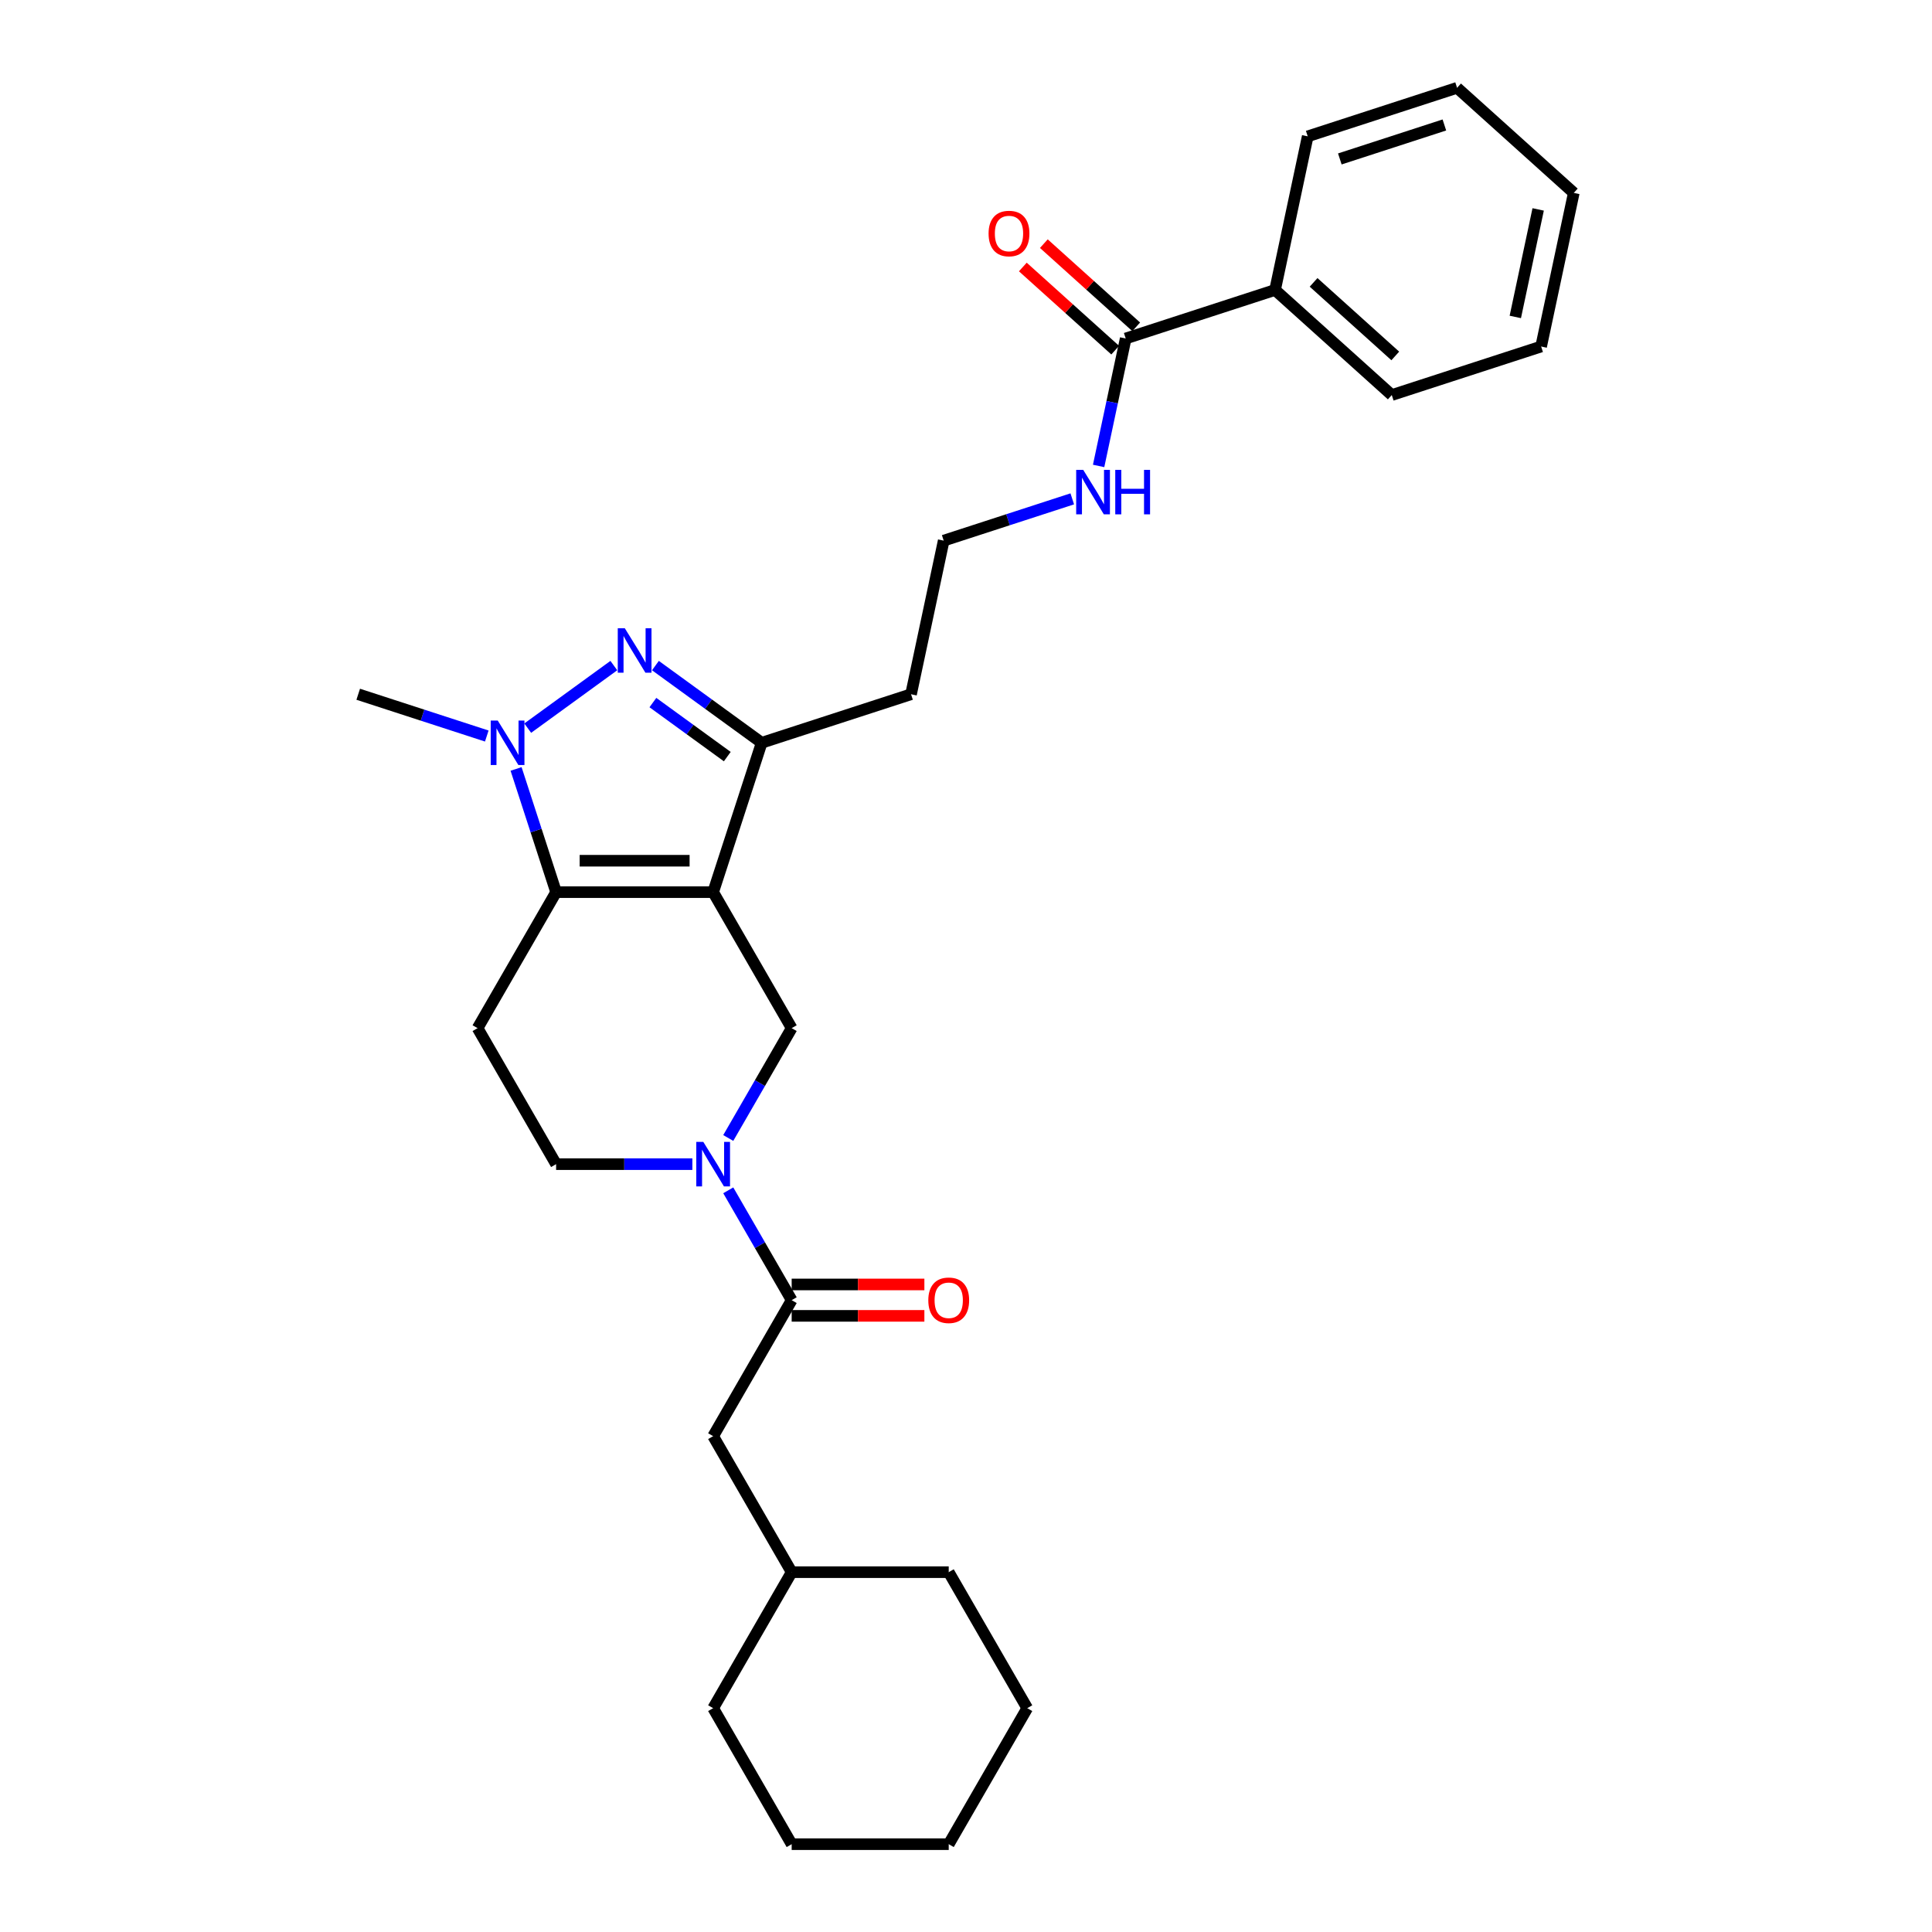 <?xml version='1.0' encoding='iso-8859-1'?>
<svg version='1.1' baseProfile='full'
              xmlns='http://www.w3.org/2000/svg'
                      xmlns:rdkit='http://www.rdkit.org/xml'
                      xmlns:xlink='http://www.w3.org/1999/xlink'
                  xml:space='preserve'
width='1000px' height='1000px' viewBox='0 0 1000 1000'>
<!-- END OF HEADER -->
<rect style='opacity:1.0;fill:#FFFFFF;stroke:none' width='1000' height='1000' x='0' y='0'> </rect>
<path class='bond-0' d='M 369.126,461.77 L 287.839,461.77' style='fill:none;fill-rule:evenodd;stroke:#000000;stroke-width:6px;stroke-linecap:butt;stroke-linejoin:miter;stroke-opacity:1' />
<path class='bond-0' d='M 356.933,445.513 L 300.032,445.513' style='fill:none;fill-rule:evenodd;stroke:#000000;stroke-width:6px;stroke-linecap:butt;stroke-linejoin:miter;stroke-opacity:1' />
<path class='bond-3' d='M 369.126,461.77 L 394.245,384.462' style='fill:none;fill-rule:evenodd;stroke:#000000;stroke-width:6px;stroke-linecap:butt;stroke-linejoin:miter;stroke-opacity:1' />
<path class='bond-5' d='M 369.126,461.77 L 409.77,532.167' style='fill:none;fill-rule:evenodd;stroke:#000000;stroke-width:6px;stroke-linecap:butt;stroke-linejoin:miter;stroke-opacity:1' />
<path class='bond-2' d='M 287.839,461.77 L 277.48,429.887' style='fill:none;fill-rule:evenodd;stroke:#000000;stroke-width:6px;stroke-linecap:butt;stroke-linejoin:miter;stroke-opacity:1' />
<path class='bond-2' d='M 277.48,429.887 L 267.121,398.004' style='fill:none;fill-rule:evenodd;stroke:#0000FF;stroke-width:6px;stroke-linecap:butt;stroke-linejoin:miter;stroke-opacity:1' />
<path class='bond-7' d='M 287.839,461.77 L 247.196,532.167' style='fill:none;fill-rule:evenodd;stroke:#000000;stroke-width:6px;stroke-linecap:butt;stroke-linejoin:miter;stroke-opacity:1' />
<path class='bond-1' d='M 339.245,344.502 L 366.745,364.482' style='fill:none;fill-rule:evenodd;stroke:#0000FF;stroke-width:6px;stroke-linecap:butt;stroke-linejoin:miter;stroke-opacity:1' />
<path class='bond-1' d='M 366.745,364.482 L 394.245,384.462' style='fill:none;fill-rule:evenodd;stroke:#000000;stroke-width:6px;stroke-linecap:butt;stroke-linejoin:miter;stroke-opacity:1' />
<path class='bond-1' d='M 337.939,363.649 L 357.189,377.635' style='fill:none;fill-rule:evenodd;stroke:#0000FF;stroke-width:6px;stroke-linecap:butt;stroke-linejoin:miter;stroke-opacity:1' />
<path class='bond-1' d='M 357.189,377.635 L 376.439,391.621' style='fill:none;fill-rule:evenodd;stroke:#000000;stroke-width:6px;stroke-linecap:butt;stroke-linejoin:miter;stroke-opacity:1' />
<path class='bond-29' d='M 317.72,344.502 L 273.15,376.884' style='fill:none;fill-rule:evenodd;stroke:#0000FF;stroke-width:6px;stroke-linecap:butt;stroke-linejoin:miter;stroke-opacity:1' />
<path class='bond-16' d='M 251.958,380.965 L 218.685,370.154' style='fill:none;fill-rule:evenodd;stroke:#0000FF;stroke-width:6px;stroke-linecap:butt;stroke-linejoin:miter;stroke-opacity:1' />
<path class='bond-16' d='M 218.685,370.154 L 185.412,359.343' style='fill:none;fill-rule:evenodd;stroke:#000000;stroke-width:6px;stroke-linecap:butt;stroke-linejoin:miter;stroke-opacity:1' />
<path class='bond-14' d='M 394.245,384.462 L 471.554,359.343' style='fill:none;fill-rule:evenodd;stroke:#000000;stroke-width:6px;stroke-linecap:butt;stroke-linejoin:miter;stroke-opacity:1' />
<path class='bond-4' d='M 376.945,589.021 L 393.357,560.594' style='fill:none;fill-rule:evenodd;stroke:#0000FF;stroke-width:6px;stroke-linecap:butt;stroke-linejoin:miter;stroke-opacity:1' />
<path class='bond-4' d='M 393.357,560.594 L 409.77,532.167' style='fill:none;fill-rule:evenodd;stroke:#000000;stroke-width:6px;stroke-linecap:butt;stroke-linejoin:miter;stroke-opacity:1' />
<path class='bond-6' d='M 376.945,616.106 L 393.357,644.533' style='fill:none;fill-rule:evenodd;stroke:#0000FF;stroke-width:6px;stroke-linecap:butt;stroke-linejoin:miter;stroke-opacity:1' />
<path class='bond-6' d='M 393.357,644.533 L 409.77,672.96' style='fill:none;fill-rule:evenodd;stroke:#000000;stroke-width:6px;stroke-linecap:butt;stroke-linejoin:miter;stroke-opacity:1' />
<path class='bond-9' d='M 358.364,602.563 L 323.102,602.563' style='fill:none;fill-rule:evenodd;stroke:#0000FF;stroke-width:6px;stroke-linecap:butt;stroke-linejoin:miter;stroke-opacity:1' />
<path class='bond-9' d='M 323.102,602.563 L 287.839,602.563' style='fill:none;fill-rule:evenodd;stroke:#000000;stroke-width:6px;stroke-linecap:butt;stroke-linejoin:miter;stroke-opacity:1' />
<path class='bond-10' d='M 409.77,672.96 L 369.126,743.356' style='fill:none;fill-rule:evenodd;stroke:#000000;stroke-width:6px;stroke-linecap:butt;stroke-linejoin:miter;stroke-opacity:1' />
<path class='bond-11' d='M 409.77,681.088 L 444.113,681.088' style='fill:none;fill-rule:evenodd;stroke:#000000;stroke-width:6px;stroke-linecap:butt;stroke-linejoin:miter;stroke-opacity:1' />
<path class='bond-11' d='M 444.113,681.088 L 478.457,681.088' style='fill:none;fill-rule:evenodd;stroke:#FF0000;stroke-width:6px;stroke-linecap:butt;stroke-linejoin:miter;stroke-opacity:1' />
<path class='bond-11' d='M 409.77,664.831 L 444.113,664.831' style='fill:none;fill-rule:evenodd;stroke:#000000;stroke-width:6px;stroke-linecap:butt;stroke-linejoin:miter;stroke-opacity:1' />
<path class='bond-11' d='M 444.113,664.831 L 478.457,664.831' style='fill:none;fill-rule:evenodd;stroke:#FF0000;stroke-width:6px;stroke-linecap:butt;stroke-linejoin:miter;stroke-opacity:1' />
<path class='bond-30' d='M 247.196,532.167 L 287.839,602.563' style='fill:none;fill-rule:evenodd;stroke:#000000;stroke-width:6px;stroke-linecap:butt;stroke-linejoin:miter;stroke-opacity:1' />
<path class='bond-8' d='M 582.663,175.203 L 575.652,208.187' style='fill:none;fill-rule:evenodd;stroke:#000000;stroke-width:6px;stroke-linecap:butt;stroke-linejoin:miter;stroke-opacity:1' />
<path class='bond-8' d='M 575.652,208.187 L 568.641,241.171' style='fill:none;fill-rule:evenodd;stroke:#0000FF;stroke-width:6px;stroke-linecap:butt;stroke-linejoin:miter;stroke-opacity:1' />
<path class='bond-12' d='M 588.102,169.162 L 564.198,147.639' style='fill:none;fill-rule:evenodd;stroke:#000000;stroke-width:6px;stroke-linecap:butt;stroke-linejoin:miter;stroke-opacity:1' />
<path class='bond-12' d='M 564.198,147.639 L 540.294,126.115' style='fill:none;fill-rule:evenodd;stroke:#FF0000;stroke-width:6px;stroke-linecap:butt;stroke-linejoin:miter;stroke-opacity:1' />
<path class='bond-12' d='M 577.224,181.244 L 553.32,159.72' style='fill:none;fill-rule:evenodd;stroke:#000000;stroke-width:6px;stroke-linecap:butt;stroke-linejoin:miter;stroke-opacity:1' />
<path class='bond-12' d='M 553.32,159.72 L 529.415,138.197' style='fill:none;fill-rule:evenodd;stroke:#FF0000;stroke-width:6px;stroke-linecap:butt;stroke-linejoin:miter;stroke-opacity:1' />
<path class='bond-13' d='M 582.663,175.203 L 659.971,150.084' style='fill:none;fill-rule:evenodd;stroke:#000000;stroke-width:6px;stroke-linecap:butt;stroke-linejoin:miter;stroke-opacity:1' />
<path class='bond-18' d='M 369.126,743.356 L 409.77,813.753' style='fill:none;fill-rule:evenodd;stroke:#000000;stroke-width:6px;stroke-linecap:butt;stroke-linejoin:miter;stroke-opacity:1' />
<path class='bond-19' d='M 659.971,150.084 L 720.379,204.476' style='fill:none;fill-rule:evenodd;stroke:#000000;stroke-width:6px;stroke-linecap:butt;stroke-linejoin:miter;stroke-opacity:1' />
<path class='bond-19' d='M 679.911,146.161 L 722.196,184.235' style='fill:none;fill-rule:evenodd;stroke:#000000;stroke-width:6px;stroke-linecap:butt;stroke-linejoin:miter;stroke-opacity:1' />
<path class='bond-20' d='M 659.971,150.084 L 676.872,70.573' style='fill:none;fill-rule:evenodd;stroke:#000000;stroke-width:6px;stroke-linecap:butt;stroke-linejoin:miter;stroke-opacity:1' />
<path class='bond-17' d='M 471.554,359.343 L 488.454,279.833' style='fill:none;fill-rule:evenodd;stroke:#000000;stroke-width:6px;stroke-linecap:butt;stroke-linejoin:miter;stroke-opacity:1' />
<path class='bond-15' d='M 555,258.21 L 521.727,269.021' style='fill:none;fill-rule:evenodd;stroke:#0000FF;stroke-width:6px;stroke-linecap:butt;stroke-linejoin:miter;stroke-opacity:1' />
<path class='bond-15' d='M 521.727,269.021 L 488.454,279.833' style='fill:none;fill-rule:evenodd;stroke:#000000;stroke-width:6px;stroke-linecap:butt;stroke-linejoin:miter;stroke-opacity:1' />
<path class='bond-21' d='M 409.77,813.753 L 369.126,884.149' style='fill:none;fill-rule:evenodd;stroke:#000000;stroke-width:6px;stroke-linecap:butt;stroke-linejoin:miter;stroke-opacity:1' />
<path class='bond-22' d='M 409.77,813.753 L 491.056,813.753' style='fill:none;fill-rule:evenodd;stroke:#000000;stroke-width:6px;stroke-linecap:butt;stroke-linejoin:miter;stroke-opacity:1' />
<path class='bond-24' d='M 720.379,204.476 L 797.687,179.357' style='fill:none;fill-rule:evenodd;stroke:#000000;stroke-width:6px;stroke-linecap:butt;stroke-linejoin:miter;stroke-opacity:1' />
<path class='bond-23' d='M 676.872,70.573 L 754.18,45.455' style='fill:none;fill-rule:evenodd;stroke:#000000;stroke-width:6px;stroke-linecap:butt;stroke-linejoin:miter;stroke-opacity:1' />
<path class='bond-23' d='M 693.492,82.267 L 747.608,64.684' style='fill:none;fill-rule:evenodd;stroke:#000000;stroke-width:6px;stroke-linecap:butt;stroke-linejoin:miter;stroke-opacity:1' />
<path class='bond-25' d='M 369.126,884.149 L 409.77,954.545' style='fill:none;fill-rule:evenodd;stroke:#000000;stroke-width:6px;stroke-linecap:butt;stroke-linejoin:miter;stroke-opacity:1' />
<path class='bond-26' d='M 491.056,813.753 L 531.7,884.149' style='fill:none;fill-rule:evenodd;stroke:#000000;stroke-width:6px;stroke-linecap:butt;stroke-linejoin:miter;stroke-opacity:1' />
<path class='bond-27' d='M 754.18,45.455 L 814.588,99.846' style='fill:none;fill-rule:evenodd;stroke:#000000;stroke-width:6px;stroke-linecap:butt;stroke-linejoin:miter;stroke-opacity:1' />
<path class='bond-32' d='M 797.687,179.357 L 814.588,99.846' style='fill:none;fill-rule:evenodd;stroke:#000000;stroke-width:6px;stroke-linecap:butt;stroke-linejoin:miter;stroke-opacity:1' />
<path class='bond-32' d='M 784.32,164.05 L 796.151,108.393' style='fill:none;fill-rule:evenodd;stroke:#000000;stroke-width:6px;stroke-linecap:butt;stroke-linejoin:miter;stroke-opacity:1' />
<path class='bond-31' d='M 409.77,954.545 L 491.056,954.545' style='fill:none;fill-rule:evenodd;stroke:#000000;stroke-width:6px;stroke-linecap:butt;stroke-linejoin:miter;stroke-opacity:1' />
<path class='bond-28' d='M 531.7,884.149 L 491.056,954.545' style='fill:none;fill-rule:evenodd;stroke:#000000;stroke-width:6px;stroke-linecap:butt;stroke-linejoin:miter;stroke-opacity:1' />
<path  class='atom-2' d='M 323.394 325.173
L 330.938 337.366
Q 331.686 338.569, 332.889 340.747
Q 334.092 342.926, 334.157 343.056
L 334.157 325.173
L 337.213 325.173
L 337.213 348.193
L 334.059 348.193
L 325.963 334.862
Q 325.02 333.301, 324.012 331.513
Q 323.037 329.725, 322.744 329.172
L 322.744 348.193
L 319.753 348.193
L 319.753 325.173
L 323.394 325.173
' fill='#0000FF'/>
<path  class='atom-3' d='M 257.632 372.952
L 265.175 385.145
Q 265.923 386.348, 267.126 388.526
Q 268.329 390.705, 268.394 390.835
L 268.394 372.952
L 271.451 372.952
L 271.451 395.972
L 268.297 395.972
L 260.201 382.641
Q 259.258 381.081, 258.25 379.292
Q 257.274 377.504, 256.982 376.951
L 256.982 395.972
L 253.99 395.972
L 253.99 372.952
L 257.632 372.952
' fill='#0000FF'/>
<path  class='atom-5' d='M 364.038 591.053
L 371.581 603.246
Q 372.329 604.449, 373.532 606.628
Q 374.735 608.806, 374.8 608.936
L 374.8 591.053
L 377.856 591.053
L 377.856 614.073
L 374.703 614.073
L 366.606 600.742
Q 365.663 599.182, 364.655 597.393
Q 363.68 595.605, 363.387 595.052
L 363.387 614.073
L 360.396 614.073
L 360.396 591.053
L 364.038 591.053
' fill='#0000FF'/>
<path  class='atom-12' d='M 480.489 673.025
Q 480.489 667.497, 483.22 664.408
Q 485.952 661.319, 491.056 661.319
Q 496.161 661.319, 498.892 664.408
Q 501.624 667.497, 501.624 673.025
Q 501.624 678.617, 498.86 681.804
Q 496.096 684.958, 491.056 684.958
Q 485.984 684.958, 483.22 681.804
Q 480.489 678.65, 480.489 673.025
M 491.056 682.356
Q 494.568 682.356, 496.454 680.015
Q 498.372 677.642, 498.372 673.025
Q 498.372 668.505, 496.454 666.229
Q 494.568 663.921, 491.056 663.921
Q 487.545 663.921, 485.626 666.197
Q 483.741 668.473, 483.741 673.025
Q 483.741 677.674, 485.626 680.015
Q 487.545 682.356, 491.056 682.356
' fill='#FF0000'/>
<path  class='atom-13' d='M 511.688 120.877
Q 511.688 115.349, 514.419 112.26
Q 517.15 109.171, 522.255 109.171
Q 527.36 109.171, 530.091 112.26
Q 532.822 115.349, 532.822 120.877
Q 532.822 126.469, 530.059 129.656
Q 527.295 132.809, 522.255 132.809
Q 517.183 132.809, 514.419 129.656
Q 511.688 126.502, 511.688 120.877
M 522.255 130.208
Q 525.767 130.208, 527.652 127.867
Q 529.571 125.494, 529.571 120.877
Q 529.571 116.357, 527.652 114.081
Q 525.767 111.772, 522.255 111.772
Q 518.743 111.772, 516.825 114.048
Q 514.939 116.325, 514.939 120.877
Q 514.939 125.526, 516.825 127.867
Q 518.743 130.208, 522.255 130.208
' fill='#FF0000'/>
<path  class='atom-16' d='M 560.674 243.203
L 568.217 255.396
Q 568.965 256.599, 570.168 258.778
Q 571.371 260.956, 571.436 261.086
L 571.436 243.203
L 574.493 243.203
L 574.493 266.224
L 571.339 266.224
L 563.243 252.893
Q 562.3 251.332, 561.292 249.544
Q 560.316 247.755, 560.024 247.203
L 560.024 266.224
L 557.032 266.224
L 557.032 243.203
L 560.674 243.203
' fill='#0000FF'/>
<path  class='atom-16' d='M 577.256 243.203
L 580.378 243.203
L 580.378 252.99
L 592.148 252.99
L 592.148 243.203
L 595.27 243.203
L 595.27 266.224
L 592.148 266.224
L 592.148 255.591
L 580.378 255.591
L 580.378 266.224
L 577.256 266.224
L 577.256 243.203
' fill='#0000FF'/>
</svg>
